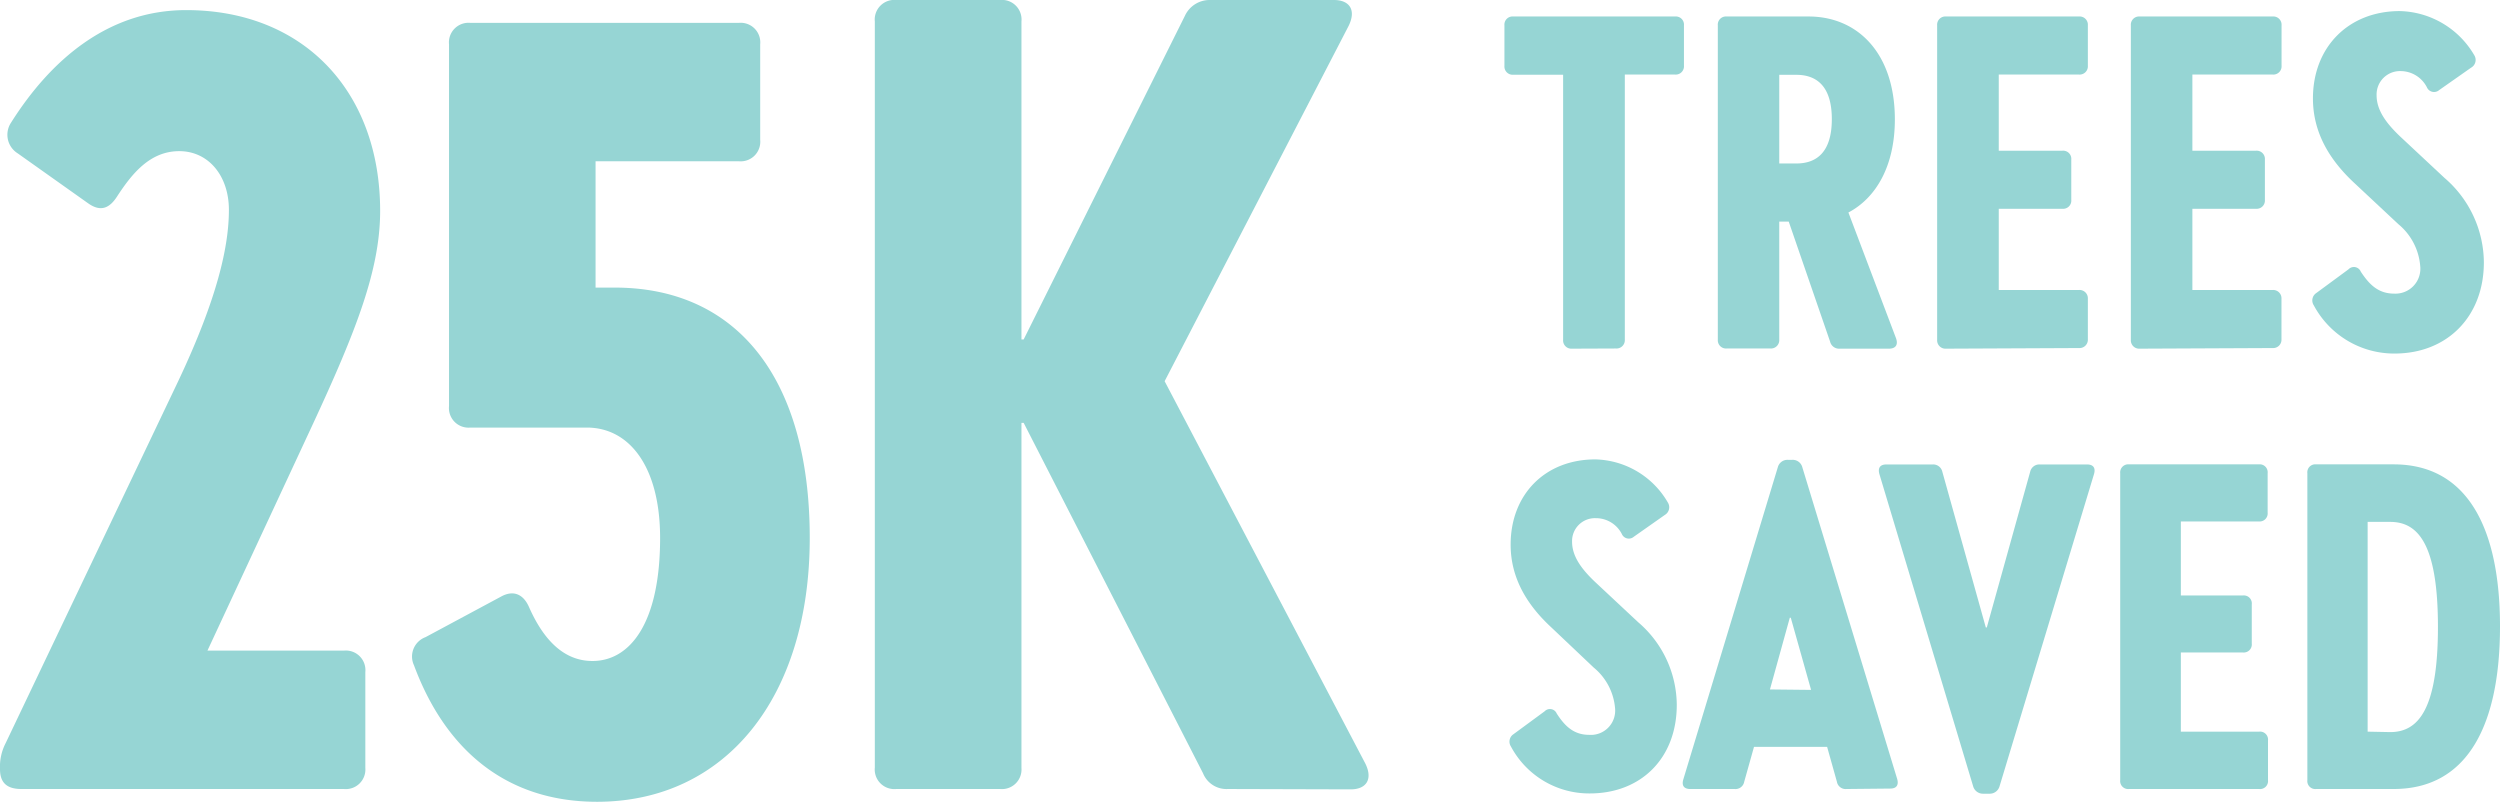 <?xml version="1.0" encoding="UTF-8"?> <svg xmlns="http://www.w3.org/2000/svg" viewBox="0 0 282 90.44"><defs><style>.cls-1{fill:#96d5d4;}</style></defs><g id="Layer_2" data-name="Layer 2"><g id="Layer_1-2" data-name="Layer 1"><path class="cls-1" d="M2.42,89C.76,89,0,88.28,0,86.75a5.8,5.8,0,0,1,.64-2.93L20.1,43c4.45-9.41,5.72-15.26,5.72-19.33,0-3.82-2.29-6.62-5.6-6.62s-5.34,2.55-7,5.09c-.89,1.4-1.91,1.78-3.31.77L2,17.3a2.47,2.47,0,0,1-.77-3.44C5.72,6.74,12.21,1.14,21,1.14c13.23,0,21.88,9.16,21.88,22.65,0,6.61-2.68,13.48-7.64,24.16L23.4,73.39H38.79a2.21,2.21,0,0,1,2.42,2.42V86.62A2.21,2.21,0,0,1,38.79,89Z"></path><path class="cls-1" d="M46.7,75.05A2.33,2.33,0,0,1,48,71.87l8.53-4.58c1.4-.77,2.54-.26,3.18,1.27,1.65,3.69,3.94,6,7.12,6,4.2,0,7.63-4.2,7.63-13.87,0-8-3.43-12.46-8.27-12.46H53.06a2.21,2.21,0,0,1-2.41-2.42V5a2.21,2.21,0,0,1,2.41-2.42H83.34A2.21,2.21,0,0,1,85.75,5V15.77a2.21,2.21,0,0,1-2.41,2.42H67.18V32.44h2.16c13.74,0,22,10.17,22,28.23s-9.54,29.77-24,29.77C56.88,90.44,50.14,84.33,46.7,75.05Z"></path><path class="cls-1" d="M138.5,89a2.85,2.85,0,0,1-2.8-1.78L115.47,47.7h-.25V86.62A2.21,2.21,0,0,1,112.8,89H101.1a2.21,2.21,0,0,1-2.42-2.42V2.42A2.21,2.21,0,0,1,101.1,0h11.7a2.21,2.21,0,0,1,2.42,2.42V38.29h.25L133.66,1.78A3.07,3.07,0,0,1,136.46,0h14c1.78,0,2.55,1.14,1.66,2.93L131.37,43,154,86.11c.89,1.78.13,2.93-1.65,2.93Z"></path><path class="cls-1" d="M177.32,39.33a.93.93,0,0,1-1-1V8.43h-5.62a.93.93,0,0,1-1-1V2.86a.92.92,0,0,1,1-1h18.25a.92.92,0,0,1,1,1V7.41a.93.93,0,0,1-1,1h-5.67V38.31a.94.94,0,0,1-1,1Z"></path><path class="cls-1" d="M213.87,38.15c.27.75-.05,1.18-.8,1.18h-5.52a1.05,1.05,0,0,1-1.12-.81L201.77,25H200.7V38.31a.94.94,0,0,1-1,1h-4.93a.93.93,0,0,1-1-1V2.86a.92.92,0,0,1,1-1H204c5.57,0,9.74,4.17,9.74,11.61,0,5.2-2.09,8.84-5.24,10.5ZM200.7,18.44h1.93c2.19,0,4-1.17,4-5s-1.82-5-4-5H200.7Z"></path><path class="cls-1" d="M219.51,39.33a.94.94,0,0,1-1-1V2.86a.93.93,0,0,1,1-1h15a.93.93,0,0,1,1,1V7.41a.93.93,0,0,1-1,1h-9.05V17h7.18a.92.92,0,0,1,1,1v4.55a.92.92,0,0,1-1,1h-7.18v9.16h9.05a.94.94,0,0,1,1,1v4.55a.94.94,0,0,1-1,1Z"></path><path class="cls-1" d="M241.36,39.33a.94.94,0,0,1-1-1V2.86a.93.93,0,0,1,1-1h15a.93.93,0,0,1,1,1V7.41a.93.93,0,0,1-1,1H247.3V17h7.18a.93.93,0,0,1,1,1v4.55a.93.93,0,0,1-1,1H247.3v9.16h9.05a.94.94,0,0,1,1,1v4.55a.94.94,0,0,1-1,1Z"></path><path class="cls-1" d="M261,34.45a1,1,0,0,1,.27-1.39l3.64-2.68a.84.84,0,0,1,1.39.27c.92,1.39,1.93,2.47,3.75,2.47A2.81,2.81,0,0,0,273,30a6.83,6.83,0,0,0-2.46-4.71l-4.93-4.61c-2.78-2.57-4.71-5.67-4.71-9.58,0-5.78,4-9.85,9.8-9.85a10,10,0,0,1,8.41,5,1,1,0,0,1-.38,1.39l-3.59,2.52a.88.88,0,0,1-1.39-.32,3.34,3.34,0,0,0-2.94-1.82,2.64,2.64,0,0,0-2.73,2.73c0,1.71,1.12,3.21,2.78,4.76l4.87,4.55a12.67,12.67,0,0,1,4.45,9.53c0,6.11-4.13,10.29-10.07,10.29A10.28,10.28,0,0,1,261,34.45Z"></path><path class="cls-1" d="M170.43,84.2a1,1,0,0,1,.26-1.36l3.55-2.61a.83.83,0,0,1,1.36.26c.88,1.36,1.88,2.4,3.65,2.4a2.74,2.74,0,0,0,2.93-3,6.65,6.65,0,0,0-2.41-4.59L175,70.78c-2.72-2.51-4.6-5.54-4.6-9.35,0-5.64,3.87-9.61,9.56-9.61a9.71,9.71,0,0,1,8.2,4.91,1,1,0,0,1-.36,1.35l-3.5,2.46a.86.86,0,0,1-1.36-.31A3.28,3.28,0,0,0,180,58.45a2.58,2.58,0,0,0-2.67,2.66c0,1.67,1.1,3.14,2.72,4.65l4.75,4.44a12.36,12.36,0,0,1,4.34,9.3c0,6-4,10-9.82,10A10,10,0,0,1,170.43,84.2Z"></path><path class="cls-1" d="M208.29,89a1,1,0,0,1-1.09-.83l-1.1-3.92h-8.25l-1.1,3.92a1,1,0,0,1-1.09.83h-5c-.68,0-1-.36-.78-1.09l10.66-35.21a1.12,1.12,0,0,1,1.14-.83h.47a1.12,1.12,0,0,1,1.15.83L214,87.86c.21.73-.11,1.09-.78,1.09Zm-4-11.18L202,69.68h-.11l-2.24,8.09Z"></path><path class="cls-1" d="M229,53.23a1.06,1.06,0,0,1,1.09-.84h5.33c.68,0,1,.37.78,1.1l-10.65,35.2a1.15,1.15,0,0,1-1.15.84h-.68a1.15,1.15,0,0,1-1.15-.84L212,53.49c-.21-.73.1-1.1.78-1.1H218a1.06,1.06,0,0,1,1.1.84L224,70.78h.11Z"></path><path class="cls-1" d="M240.16,89a.9.9,0,0,1-1-1V53.38a.91.91,0,0,1,1-1h14.63a.9.9,0,0,1,1,1v4.44a.91.91,0,0,1-1,1H246v8.35h7a.9.9,0,0,1,1,1V72.6a.91.91,0,0,1-1,1h-7v8.93h8.83a.9.9,0,0,1,1,1V88a.9.9,0,0,1-1,1Z"></path><path class="cls-1" d="M261.27,89a.9.9,0,0,1-1-1V53.38a.9.9,0,0,1,1-1H270c8.46,0,12,7.42,12,18.28S278.5,89,270,89Zm8.35-6.42c3.19,0,5.38-2.61,5.38-11.86s-2.19-11.85-5.38-11.85h-2.55V82.53Z"></path></g></g></svg> 